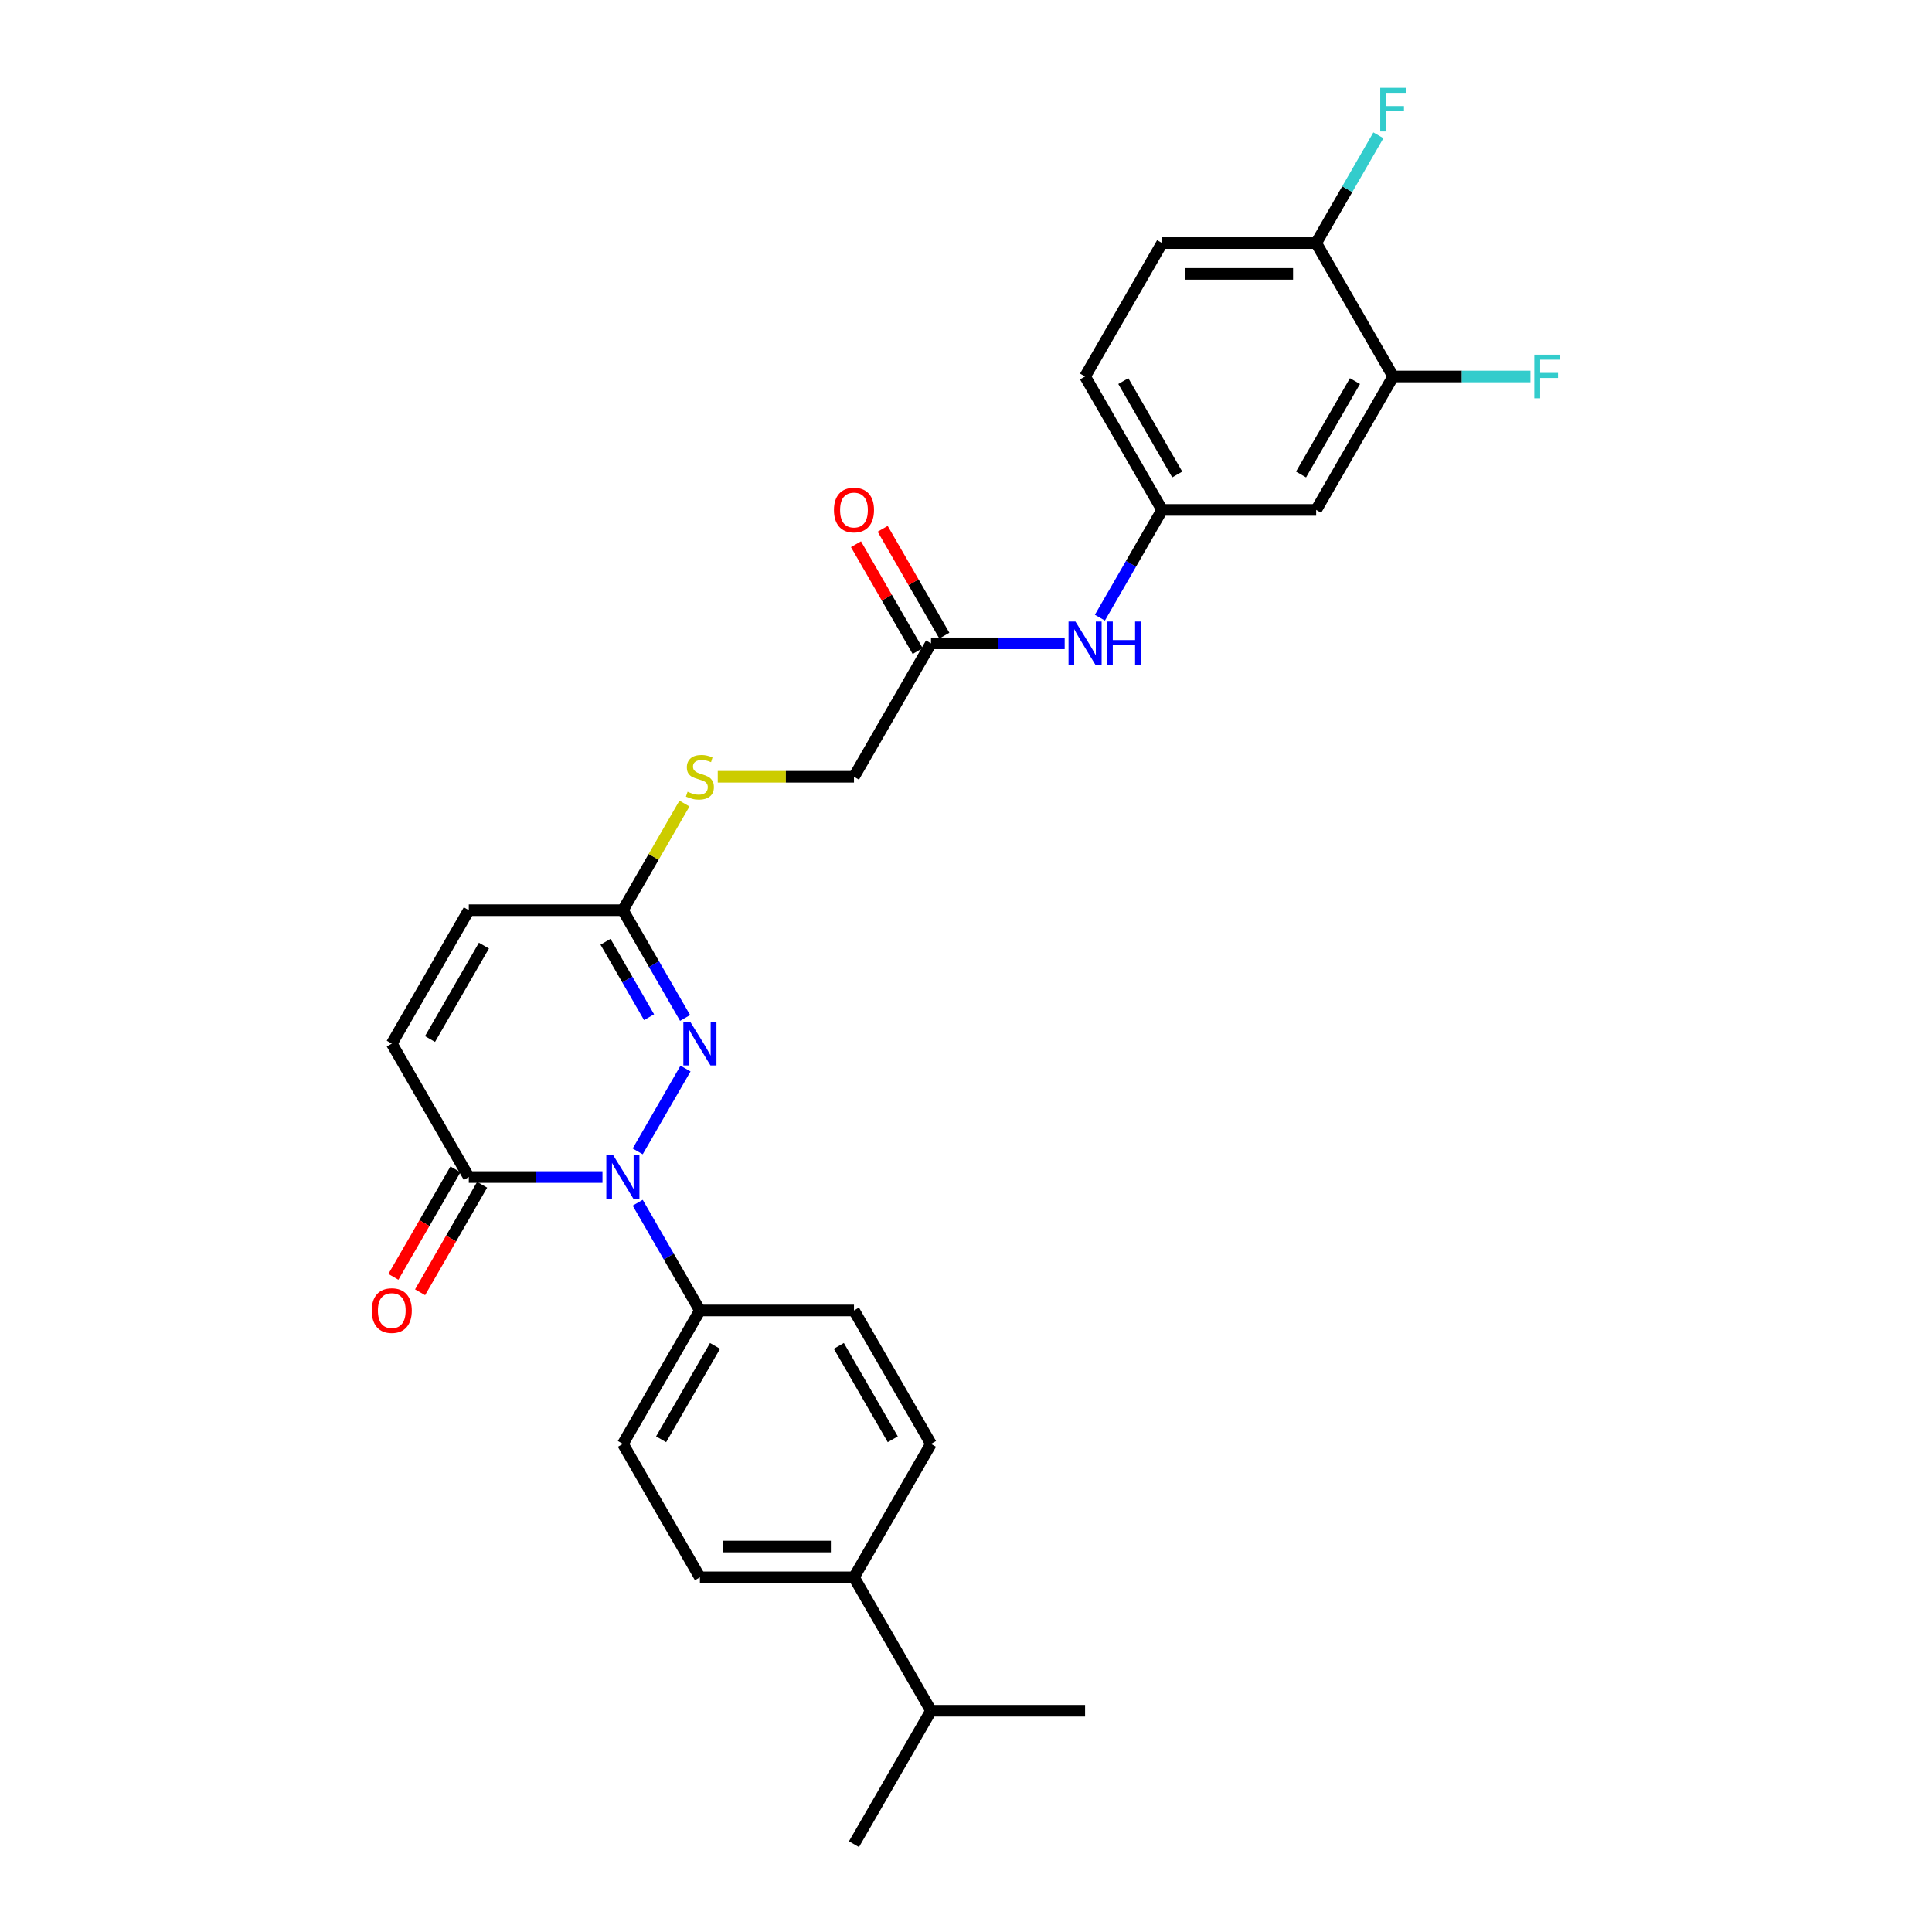 <?xml version='1.0' encoding='iso-8859-1'?>
<svg version='1.1' baseProfile='full'
              xmlns='http://www.w3.org/2000/svg'
                      xmlns:rdkit='http://www.rdkit.org/xml'
                      xmlns:xlink='http://www.w3.org/1999/xlink'
                  xml:space='preserve'
width='1000px' height='1000px' viewBox='0 0 1000 1000'>
<!-- END OF HEADER -->
<rect style='opacity:1.0;fill:#FFFFFF;stroke:none' width='1000' height='1000' x='0' y='0'> </rect>
<path class='bond-0' d='M 330.07,595.953 L 354.823,553.079' style='fill:none;fill-rule:evenodd;stroke:#0000FF;stroke-width:6px;stroke-linecap:butt;stroke-linejoin:miter;stroke-opacity:1' />
<path class='bond-1' d='M 311.841,609.238 L 277.247,609.238' style='fill:none;fill-rule:evenodd;stroke:#0000FF;stroke-width:6px;stroke-linecap:butt;stroke-linejoin:miter;stroke-opacity:1' />
<path class='bond-1' d='M 277.247,609.238 L 242.654,609.238' style='fill:none;fill-rule:evenodd;stroke:#000000;stroke-width:6px;stroke-linecap:butt;stroke-linejoin:miter;stroke-opacity:1' />
<path class='bond-4' d='M 330.07,622.524 L 346.171,650.412' style='fill:none;fill-rule:evenodd;stroke:#0000FF;stroke-width:6px;stroke-linecap:butt;stroke-linejoin:miter;stroke-opacity:1' />
<path class='bond-4' d='M 346.171,650.412 L 362.272,678.3' style='fill:none;fill-rule:evenodd;stroke:#000000;stroke-width:6px;stroke-linecap:butt;stroke-linejoin:miter;stroke-opacity:1' />
<path class='bond-2' d='M 354.601,526.891 L 338.5,499.003' style='fill:none;fill-rule:evenodd;stroke:#0000FF;stroke-width:6px;stroke-linecap:butt;stroke-linejoin:miter;stroke-opacity:1' />
<path class='bond-2' d='M 338.5,499.003 L 322.399,471.115' style='fill:none;fill-rule:evenodd;stroke:#000000;stroke-width:6px;stroke-linecap:butt;stroke-linejoin:miter;stroke-opacity:1' />
<path class='bond-2' d='M 335.959,526.499 L 324.688,506.978' style='fill:none;fill-rule:evenodd;stroke:#0000FF;stroke-width:6px;stroke-linecap:butt;stroke-linejoin:miter;stroke-opacity:1' />
<path class='bond-2' d='M 324.688,506.978 L 313.417,487.456' style='fill:none;fill-rule:evenodd;stroke:#000000;stroke-width:6px;stroke-linecap:butt;stroke-linejoin:miter;stroke-opacity:1' />
<path class='bond-3' d='M 242.654,609.238 L 202.781,540.177' style='fill:none;fill-rule:evenodd;stroke:#000000;stroke-width:6px;stroke-linecap:butt;stroke-linejoin:miter;stroke-opacity:1' />
<path class='bond-13' d='M 235.748,605.251 L 219.684,633.075' style='fill:none;fill-rule:evenodd;stroke:#000000;stroke-width:6px;stroke-linecap:butt;stroke-linejoin:miter;stroke-opacity:1' />
<path class='bond-13' d='M 219.684,633.075 L 203.619,660.899' style='fill:none;fill-rule:evenodd;stroke:#FF0000;stroke-width:6px;stroke-linecap:butt;stroke-linejoin:miter;stroke-opacity:1' />
<path class='bond-13' d='M 249.56,613.225 L 233.496,641.05' style='fill:none;fill-rule:evenodd;stroke:#000000;stroke-width:6px;stroke-linecap:butt;stroke-linejoin:miter;stroke-opacity:1' />
<path class='bond-13' d='M 233.496,641.05 L 217.432,668.874' style='fill:none;fill-rule:evenodd;stroke:#FF0000;stroke-width:6px;stroke-linecap:butt;stroke-linejoin:miter;stroke-opacity:1' />
<path class='bond-11' d='M 322.399,471.115 L 338.335,443.514' style='fill:none;fill-rule:evenodd;stroke:#000000;stroke-width:6px;stroke-linecap:butt;stroke-linejoin:miter;stroke-opacity:1' />
<path class='bond-11' d='M 338.335,443.514 L 354.27,415.914' style='fill:none;fill-rule:evenodd;stroke:#CCCC00;stroke-width:6px;stroke-linecap:butt;stroke-linejoin:miter;stroke-opacity:1' />
<path class='bond-29' d='M 322.399,471.115 L 242.654,471.115' style='fill:none;fill-rule:evenodd;stroke:#000000;stroke-width:6px;stroke-linecap:butt;stroke-linejoin:miter;stroke-opacity:1' />
<path class='bond-5' d='M 202.781,540.177 L 242.654,471.115' style='fill:none;fill-rule:evenodd;stroke:#000000;stroke-width:6px;stroke-linecap:butt;stroke-linejoin:miter;stroke-opacity:1' />
<path class='bond-5' d='M 222.574,537.792 L 250.485,489.449' style='fill:none;fill-rule:evenodd;stroke:#000000;stroke-width:6px;stroke-linecap:butt;stroke-linejoin:miter;stroke-opacity:1' />
<path class='bond-16' d='M 362.272,678.3 L 442.017,678.3' style='fill:none;fill-rule:evenodd;stroke:#000000;stroke-width:6px;stroke-linecap:butt;stroke-linejoin:miter;stroke-opacity:1' />
<path class='bond-17' d='M 362.272,678.3 L 322.399,747.361' style='fill:none;fill-rule:evenodd;stroke:#000000;stroke-width:6px;stroke-linecap:butt;stroke-linejoin:miter;stroke-opacity:1' />
<path class='bond-17' d='M 370.103,696.633 L 342.192,744.976' style='fill:none;fill-rule:evenodd;stroke:#000000;stroke-width:6px;stroke-linecap:butt;stroke-linejoin:miter;stroke-opacity:1' />
<path class='bond-6' d='M 721.126,194.869 L 681.253,263.931' style='fill:none;fill-rule:evenodd;stroke:#000000;stroke-width:6px;stroke-linecap:butt;stroke-linejoin:miter;stroke-opacity:1' />
<path class='bond-6' d='M 701.333,197.254 L 673.422,245.597' style='fill:none;fill-rule:evenodd;stroke:#000000;stroke-width:6px;stroke-linecap:butt;stroke-linejoin:miter;stroke-opacity:1' />
<path class='bond-22' d='M 721.126,194.869 L 756.644,194.869' style='fill:none;fill-rule:evenodd;stroke:#000000;stroke-width:6px;stroke-linecap:butt;stroke-linejoin:miter;stroke-opacity:1' />
<path class='bond-22' d='M 756.644,194.869 L 792.163,194.869' style='fill:none;fill-rule:evenodd;stroke:#33CCCC;stroke-width:6px;stroke-linecap:butt;stroke-linejoin:miter;stroke-opacity:1' />
<path class='bond-30' d='M 721.126,194.869 L 681.253,125.808' style='fill:none;fill-rule:evenodd;stroke:#000000;stroke-width:6px;stroke-linecap:butt;stroke-linejoin:miter;stroke-opacity:1' />
<path class='bond-7' d='M 681.253,263.931 L 601.508,263.931' style='fill:none;fill-rule:evenodd;stroke:#000000;stroke-width:6px;stroke-linecap:butt;stroke-linejoin:miter;stroke-opacity:1' />
<path class='bond-8' d='M 481.89,332.992 L 442.017,402.054' style='fill:none;fill-rule:evenodd;stroke:#000000;stroke-width:6px;stroke-linecap:butt;stroke-linejoin:miter;stroke-opacity:1' />
<path class='bond-9' d='M 481.89,332.992 L 516.483,332.992' style='fill:none;fill-rule:evenodd;stroke:#000000;stroke-width:6px;stroke-linecap:butt;stroke-linejoin:miter;stroke-opacity:1' />
<path class='bond-9' d='M 516.483,332.992 L 551.077,332.992' style='fill:none;fill-rule:evenodd;stroke:#0000FF;stroke-width:6px;stroke-linecap:butt;stroke-linejoin:miter;stroke-opacity:1' />
<path class='bond-15' d='M 488.796,329.005 L 472.833,301.356' style='fill:none;fill-rule:evenodd;stroke:#000000;stroke-width:6px;stroke-linecap:butt;stroke-linejoin:miter;stroke-opacity:1' />
<path class='bond-15' d='M 472.833,301.356 L 456.87,273.708' style='fill:none;fill-rule:evenodd;stroke:#FF0000;stroke-width:6px;stroke-linecap:butt;stroke-linejoin:miter;stroke-opacity:1' />
<path class='bond-15' d='M 474.984,336.98 L 459.021,309.331' style='fill:none;fill-rule:evenodd;stroke:#000000;stroke-width:6px;stroke-linecap:butt;stroke-linejoin:miter;stroke-opacity:1' />
<path class='bond-15' d='M 459.021,309.331 L 443.058,281.682' style='fill:none;fill-rule:evenodd;stroke:#FF0000;stroke-width:6px;stroke-linecap:butt;stroke-linejoin:miter;stroke-opacity:1' />
<path class='bond-10' d='M 569.306,319.707 L 585.407,291.819' style='fill:none;fill-rule:evenodd;stroke:#0000FF;stroke-width:6px;stroke-linecap:butt;stroke-linejoin:miter;stroke-opacity:1' />
<path class='bond-10' d='M 585.407,291.819 L 601.508,263.931' style='fill:none;fill-rule:evenodd;stroke:#000000;stroke-width:6px;stroke-linecap:butt;stroke-linejoin:miter;stroke-opacity:1' />
<path class='bond-23' d='M 601.508,263.931 L 561.635,194.869' style='fill:none;fill-rule:evenodd;stroke:#000000;stroke-width:6px;stroke-linecap:butt;stroke-linejoin:miter;stroke-opacity:1' />
<path class='bond-23' d='M 609.339,245.597 L 581.428,197.254' style='fill:none;fill-rule:evenodd;stroke:#000000;stroke-width:6px;stroke-linecap:butt;stroke-linejoin:miter;stroke-opacity:1' />
<path class='bond-21' d='M 371.506,402.054 L 406.762,402.054' style='fill:none;fill-rule:evenodd;stroke:#CCCC00;stroke-width:6px;stroke-linecap:butt;stroke-linejoin:miter;stroke-opacity:1' />
<path class='bond-21' d='M 406.762,402.054 L 442.017,402.054' style='fill:none;fill-rule:evenodd;stroke:#000000;stroke-width:6px;stroke-linecap:butt;stroke-linejoin:miter;stroke-opacity:1' />
<path class='bond-12' d='M 681.253,125.808 L 601.508,125.808' style='fill:none;fill-rule:evenodd;stroke:#000000;stroke-width:6px;stroke-linecap:butt;stroke-linejoin:miter;stroke-opacity:1' />
<path class='bond-12' d='M 669.291,141.757 L 613.47,141.757' style='fill:none;fill-rule:evenodd;stroke:#000000;stroke-width:6px;stroke-linecap:butt;stroke-linejoin:miter;stroke-opacity:1' />
<path class='bond-24' d='M 681.253,125.808 L 697.354,97.92' style='fill:none;fill-rule:evenodd;stroke:#000000;stroke-width:6px;stroke-linecap:butt;stroke-linejoin:miter;stroke-opacity:1' />
<path class='bond-24' d='M 697.354,97.92 L 713.455,70.032' style='fill:none;fill-rule:evenodd;stroke:#33CCCC;stroke-width:6px;stroke-linecap:butt;stroke-linejoin:miter;stroke-opacity:1' />
<path class='bond-14' d='M 442.017,816.423 L 362.272,816.423' style='fill:none;fill-rule:evenodd;stroke:#000000;stroke-width:6px;stroke-linecap:butt;stroke-linejoin:miter;stroke-opacity:1' />
<path class='bond-14' d='M 430.055,800.473 L 374.234,800.473' style='fill:none;fill-rule:evenodd;stroke:#000000;stroke-width:6px;stroke-linecap:butt;stroke-linejoin:miter;stroke-opacity:1' />
<path class='bond-25' d='M 442.017,816.423 L 481.89,885.484' style='fill:none;fill-rule:evenodd;stroke:#000000;stroke-width:6px;stroke-linecap:butt;stroke-linejoin:miter;stroke-opacity:1' />
<path class='bond-28' d='M 442.017,816.423 L 481.89,747.361' style='fill:none;fill-rule:evenodd;stroke:#000000;stroke-width:6px;stroke-linecap:butt;stroke-linejoin:miter;stroke-opacity:1' />
<path class='bond-19' d='M 442.017,678.3 L 481.89,747.361' style='fill:none;fill-rule:evenodd;stroke:#000000;stroke-width:6px;stroke-linecap:butt;stroke-linejoin:miter;stroke-opacity:1' />
<path class='bond-19' d='M 434.186,696.633 L 462.097,744.976' style='fill:none;fill-rule:evenodd;stroke:#000000;stroke-width:6px;stroke-linecap:butt;stroke-linejoin:miter;stroke-opacity:1' />
<path class='bond-18' d='M 322.399,747.361 L 362.272,816.423' style='fill:none;fill-rule:evenodd;stroke:#000000;stroke-width:6px;stroke-linecap:butt;stroke-linejoin:miter;stroke-opacity:1' />
<path class='bond-20' d='M 601.508,125.808 L 561.635,194.869' style='fill:none;fill-rule:evenodd;stroke:#000000;stroke-width:6px;stroke-linecap:butt;stroke-linejoin:miter;stroke-opacity:1' />
<path class='bond-26' d='M 481.89,885.484 L 442.017,954.545' style='fill:none;fill-rule:evenodd;stroke:#000000;stroke-width:6px;stroke-linecap:butt;stroke-linejoin:miter;stroke-opacity:1' />
<path class='bond-27' d='M 481.89,885.484 L 561.635,885.484' style='fill:none;fill-rule:evenodd;stroke:#000000;stroke-width:6px;stroke-linecap:butt;stroke-linejoin:miter;stroke-opacity:1' />
<path  class='atom-0' d='M 317.407 597.946
L 324.808 609.908
Q 325.541 611.088, 326.721 613.225
Q 327.902 615.363, 327.965 615.49
L 327.965 597.946
L 330.964 597.946
L 330.964 620.53
L 327.87 620.53
L 319.927 607.452
Q 319.002 605.921, 318.013 604.166
Q 317.056 602.412, 316.769 601.87
L 316.769 620.53
L 313.835 620.53
L 313.835 597.946
L 317.407 597.946
' fill='#0000FF'/>
<path  class='atom-1' d='M 357.28 528.885
L 364.68 540.847
Q 365.414 542.027, 366.594 544.164
Q 367.774 546.301, 367.838 546.429
L 367.838 528.885
L 370.837 528.885
L 370.837 551.469
L 367.742 551.469
L 359.8 538.39
Q 358.875 536.859, 357.886 535.105
Q 356.929 533.35, 356.642 532.808
L 356.642 551.469
L 353.707 551.469
L 353.707 528.885
L 357.28 528.885
' fill='#0000FF'/>
<path  class='atom-10' d='M 556.643 321.7
L 564.043 333.662
Q 564.777 334.842, 565.957 336.98
Q 567.138 339.117, 567.201 339.244
L 567.201 321.7
L 570.2 321.7
L 570.2 344.284
L 567.106 344.284
L 559.163 331.206
Q 558.238 329.675, 557.249 327.921
Q 556.292 326.166, 556.005 325.624
L 556.005 344.284
L 553.071 344.284
L 553.071 321.7
L 556.643 321.7
' fill='#0000FF'/>
<path  class='atom-10' d='M 572.911 321.7
L 575.973 321.7
L 575.973 331.302
L 587.52 331.302
L 587.52 321.7
L 590.583 321.7
L 590.583 344.284
L 587.52 344.284
L 587.52 333.854
L 575.973 333.854
L 575.973 344.284
L 572.911 344.284
L 572.911 321.7
' fill='#0000FF'/>
<path  class='atom-12' d='M 355.892 409.805
Q 356.147 409.901, 357.2 410.347
Q 358.253 410.794, 359.401 411.081
Q 360.581 411.336, 361.73 411.336
Q 363.867 411.336, 365.111 410.315
Q 366.355 409.263, 366.355 407.445
Q 366.355 406.201, 365.717 405.435
Q 365.111 404.669, 364.154 404.255
Q 363.197 403.84, 361.602 403.362
Q 359.592 402.756, 358.38 402.181
Q 357.2 401.607, 356.339 400.395
Q 355.509 399.183, 355.509 397.141
Q 355.509 394.303, 357.423 392.548
Q 359.369 390.794, 363.197 390.794
Q 365.813 390.794, 368.779 392.038
L 368.045 394.494
Q 365.334 393.377, 363.293 393.377
Q 361.092 393.377, 359.88 394.303
Q 358.667 395.196, 358.699 396.759
Q 358.699 397.971, 359.305 398.704
Q 359.943 399.438, 360.836 399.853
Q 361.762 400.267, 363.293 400.746
Q 365.334 401.384, 366.546 402.022
Q 367.758 402.66, 368.62 403.968
Q 369.513 405.244, 369.513 407.445
Q 369.513 410.571, 367.407 412.261
Q 365.334 413.92, 361.857 413.92
Q 359.848 413.92, 358.317 413.473
Q 356.817 413.059, 355.031 412.325
L 355.892 409.805
' fill='#CCCC00'/>
<path  class='atom-14' d='M 192.414 678.363
Q 192.414 672.941, 195.094 669.91
Q 197.773 666.88, 202.781 666.88
Q 207.789 666.88, 210.469 669.91
Q 213.148 672.941, 213.148 678.363
Q 213.148 683.85, 210.437 686.976
Q 207.725 690.07, 202.781 690.07
Q 197.805 690.07, 195.094 686.976
Q 192.414 683.882, 192.414 678.363
M 202.781 687.518
Q 206.226 687.518, 208.076 685.222
Q 209.958 682.893, 209.958 678.363
Q 209.958 673.93, 208.076 671.697
Q 206.226 669.432, 202.781 669.432
Q 199.336 669.432, 197.454 671.665
Q 195.604 673.898, 195.604 678.363
Q 195.604 682.925, 197.454 685.222
Q 199.336 687.518, 202.781 687.518
' fill='#FF0000'/>
<path  class='atom-16' d='M 431.65 263.995
Q 431.65 258.572, 434.33 255.542
Q 437.009 252.511, 442.017 252.511
Q 447.025 252.511, 449.705 255.542
Q 452.384 258.572, 452.384 263.995
Q 452.384 269.481, 449.673 272.607
Q 446.961 275.701, 442.017 275.701
Q 437.041 275.701, 434.33 272.607
Q 431.65 269.513, 431.65 263.995
M 442.017 273.149
Q 445.462 273.149, 447.312 270.853
Q 449.194 268.524, 449.194 263.995
Q 449.194 259.561, 447.312 257.328
Q 445.462 255.063, 442.017 255.063
Q 438.572 255.063, 436.69 257.296
Q 434.84 259.529, 434.84 263.995
Q 434.84 268.556, 436.69 270.853
Q 438.572 273.149, 442.017 273.149
' fill='#FF0000'/>
<path  class='atom-23' d='M 794.157 183.577
L 807.586 183.577
L 807.586 186.161
L 797.187 186.161
L 797.187 193.019
L 806.437 193.019
L 806.437 195.635
L 797.187 195.635
L 797.187 206.161
L 794.157 206.161
L 794.157 183.577
' fill='#33CCCC'/>
<path  class='atom-25' d='M 714.411 45.455
L 727.84 45.455
L 727.84 48.038
L 717.442 48.038
L 717.442 54.896
L 726.692 54.896
L 726.692 57.512
L 717.442 57.512
L 717.442 68.038
L 714.411 68.038
L 714.411 45.455
' fill='#33CCCC'/>
</svg>
